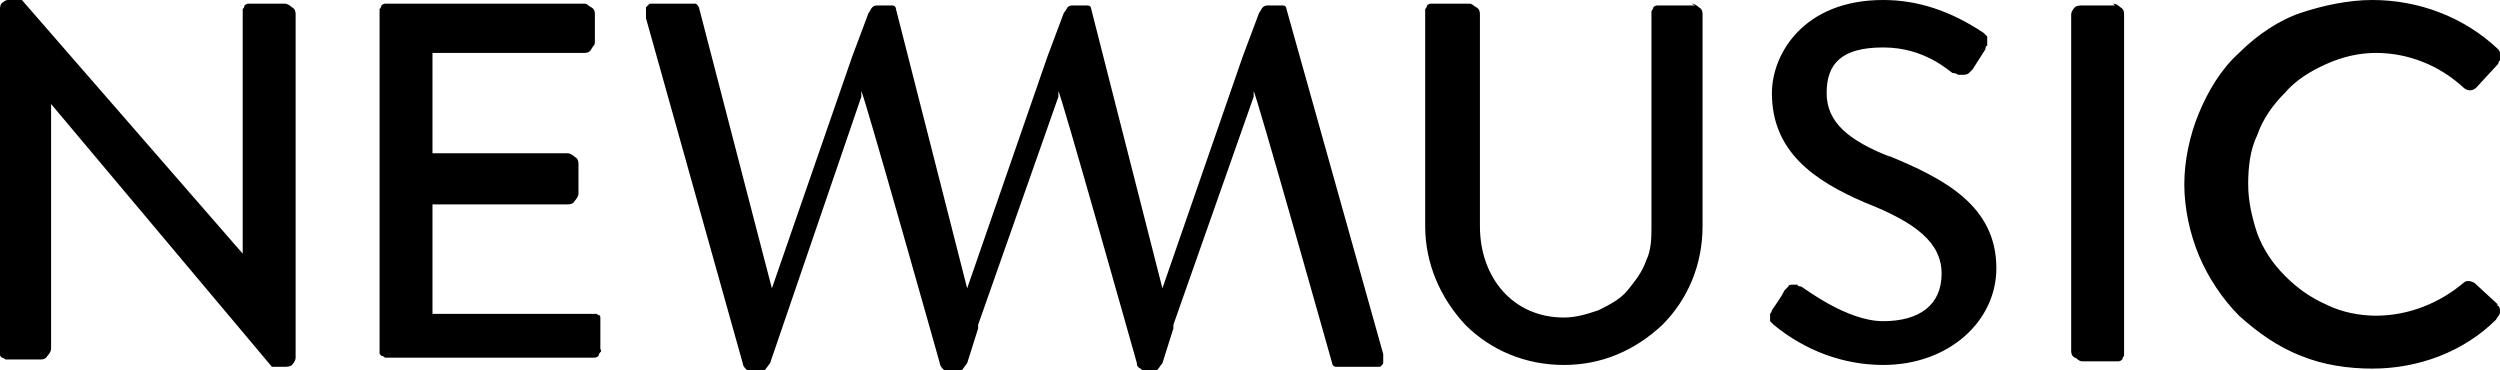 <svg xmlns="http://www.w3.org/2000/svg" id="uuid-6b24be44-ec94-4df9-9116-5ff54aeef70b" viewBox="0 0 137 20.3"><defs><style>.uuid-dd6463eb-89ea-4aa9-8600-dae3a41dc12d{stroke-width:0px;}</style></defs><path class="uuid-dd6463eb-89ea-4aa9-8600-dae3a41dc12d" d="m115.9.3h-1.8,0c-.1,0-.3,0-.4.1,0,0-.2.2-.2.4v18.4c0,.1,0,.3.2.4.1,0,.2.2.4.2h1.8c0,0,.1,0,.2,0,0,0,.1,0,.2-.1,0,0,0-.1.1-.2,0,0,0-.1,0-.2V.8c0-.1,0-.3-.2-.4,0,0-.2-.2-.4-.2ZM16,.4c0,0-.2-.2-.4-.2h-1.8c0,0-.1,0-.2,0,0,0-.1,0-.2.1,0,0,0,.1-.1.2,0,0,0,.1,0,.2v13.2L1.2,0h-.7C.4,0,.3,0,.2.1,0,.2,0,.4,0,.5v18.7c0,0,0,.1,0,.2s0,.1.1.2c0,0,.1,0,.2.1,0,0,.1,0,.2,0h1.7c.1,0,.3,0,.4-.2,0,0,.2-.2.2-.4V5.7l12.1,14.4h.7c.1,0,.3,0,.4-.1,0,0,.2-.2.2-.4V.8c0-.1,0-.3-.2-.4Zm16.9,16.9s-.1,0-.2-.1c0,0-.1,0-.2,0h-8.8v-6h7.4c.1,0,.3,0,.4-.2,0,0,.2-.2.2-.4v-1.6c0-.1,0-.3-.2-.4,0,0-.2-.2-.4-.2h-7.4V2.9h8.3c.1,0,.3,0,.4-.2s.2-.2.2-.4V.8c0-.1,0-.3-.2-.4s-.2-.2-.4-.2h-10.7c0,0-.1,0-.2,0,0,0-.1,0-.2.1,0,0,0,.1-.1.2,0,0,0,.1,0,.2v18.4c0,0,0,.1,0,.2s0,.1.1.2c0,0,.1,0,.2.1,0,0,.1,0,.2,0h11.1c0,0,.1,0,.2,0,0,0,.1,0,.2-.1,0,0,0-.1.1-.2s0-.1,0-.2v-1.5c0,0,0-.1,0-.2,0,0,0-.1-.1-.2ZM70.5.5c0,0,0-.2-.2-.2,0,0-.2,0-.3,0h-.5c-.1,0-.2,0-.3.1s-.1.2-.2.3l-.9,2.4-4.4,12.7L59.8.5c0,0,0-.2-.2-.2,0,0-.2,0-.3,0h-.5c-.1,0-.2,0-.3.1,0,0-.1.2-.2.3l-.9,2.4-4.4,12.7L49.1.5c0,0,0-.2-.2-.2,0,0-.2,0-.3,0h-.5c-.1,0-.2,0-.3.1s-.1.2-.2.3l-.9,2.4-4.4,12.7-.6-2.3L38.3.4c0,0-.1-.2-.2-.2,0,0-.2,0-.3,0h-1.9c0,0-.2,0-.3,0,0,0-.1.1-.2.2,0,0,0,.2,0,.3,0,0,0,.2,0,.3l5.3,18.9c0,.2.3.5.5.5h.5c.2,0,.4-.4.5-.5l5-14.6v-.3c.1,0,4.3,14.9,4.3,14.9,0,.2.3.5.5.5h.5c.2,0,.4-.4.5-.5l.6-1.9v-.2c0,0,4.4-12.5,4.4-12.5v-.3c.1,0,4.3,14.9,4.3,14.9,0,.1,0,.2.2.3,0,0,.2.2.3.2h.4c.2,0,.4-.4.5-.5l.6-1.9v-.2c0,0,4.4-12.5,4.4-12.5v-.3c.1,0,4.3,14.9,4.3,14.9,0,.1.1.2.2.2,0,0,.2,0,.3,0h1.9c0,0,.2,0,.2,0,0,0,.1,0,.2-.2,0,0,0-.2,0-.2,0,0,0-.2,0-.3L70.5.5Zm22.4-.2h-1.9c0,0-.1,0-.2,0,0,0-.1,0-.2.1,0,0,0,.1-.1.2,0,0,0,.1,0,.2v11.6c0,.6,0,1.3-.3,1.9-.2.6-.6,1.1-1,1.6-.4.5-1,.8-1.6,1.1-.6.2-1.2.4-1.9.4-2.8,0-4.6-2.2-4.6-5V.8c0-.1,0-.3-.2-.4s-.2-.2-.4-.2h-1.9c0,0-.1,0-.2,0,0,0-.1,0-.2.1,0,0,0,.1-.1.2,0,0,0,.1,0,.2v11.7c0,2,.8,3.9,2.2,5.4,1.4,1.4,3.3,2.2,5.4,2.2s3.9-.8,5.4-2.2c1.4-1.4,2.2-3.3,2.2-5.4h0V.8c0-.1,0-.3-.2-.4,0,0-.2-.2-.4-.2Zm10.7,8.3c-2.3-.9-3.5-1.9-3.5-3.5s.8-2.5,3.1-2.5,3.6,1.3,3.8,1.4c0,0,.2,0,.3.1,0,0,.2,0,.3,0,0,0,.2,0,.3-.1,0,0,.1-.1.2-.2l.7-1.1c0,0,0-.2.1-.2,0,0,0-.2,0-.3,0,0,0-.2,0-.2,0,0-.1-.1-.2-.2C106.9.6,105.1,0,103.2,0c-4.4,0-6.1,3-6.1,5.1,0,3.2,2.3,4.8,5.1,6,2.8,1.1,4.2,2.2,4.2,3.9s-1.2,2.6-3.2,2.6-4.3-1.8-4.5-1.9c0,0-.2,0-.2-.1,0,0-.2,0-.3,0,0,0-.2,0-.2.1,0,0-.1.1-.2.2-.2.4-.5.8-.7,1.1,0,0,0,.1-.1.2,0,0,0,.2,0,.2,0,0,0,.2,0,.2s.1.1.2.2c1.7,1.4,3.8,2.2,6,2.2,3.6,0,6.2-2.4,6.2-5.3,0-3.4-2.8-4.9-6-6.2Zm33.3,8.1l-1.3-1.2c0,0-.2-.1-.3-.1s-.2,0-.3.1c-1.3,1.1-3,1.8-4.8,1.8-.9,0-1.9-.2-2.7-.6-.9-.4-1.6-.9-2.3-1.6-.7-.7-1.2-1.5-1.5-2.3-.3-.9-.5-1.8-.5-2.7,0-.9.1-1.9.5-2.7.3-.9.9-1.7,1.5-2.3.6-.7,1.4-1.2,2.3-1.6.9-.4,1.8-.6,2.7-.6,1.8,0,3.5.7,4.8,1.9.2.2.5.2.7,0l1.2-1.3c0,0,0-.1.1-.2,0,0,0-.1,0-.2s0-.1,0-.2c0,0,0-.1-.1-.2C135,.9,132.5,0,130,0h0c-1.3,0-2.7.3-3.9.7s-2.4,1.2-3.4,2.2c-1,.9-1.7,2.1-2.2,3.3-.5,1.2-.8,2.6-.8,3.9s.3,2.7.8,3.9c.5,1.2,1.3,2.4,2.2,3.3,1,.9,2.1,1.7,3.4,2.2,1.2.5,2.6.7,3.9.7,2.5,0,5-.9,6.8-2.7,0-.1.2-.2.2-.4s0-.3-.2-.4Z"></path></svg>